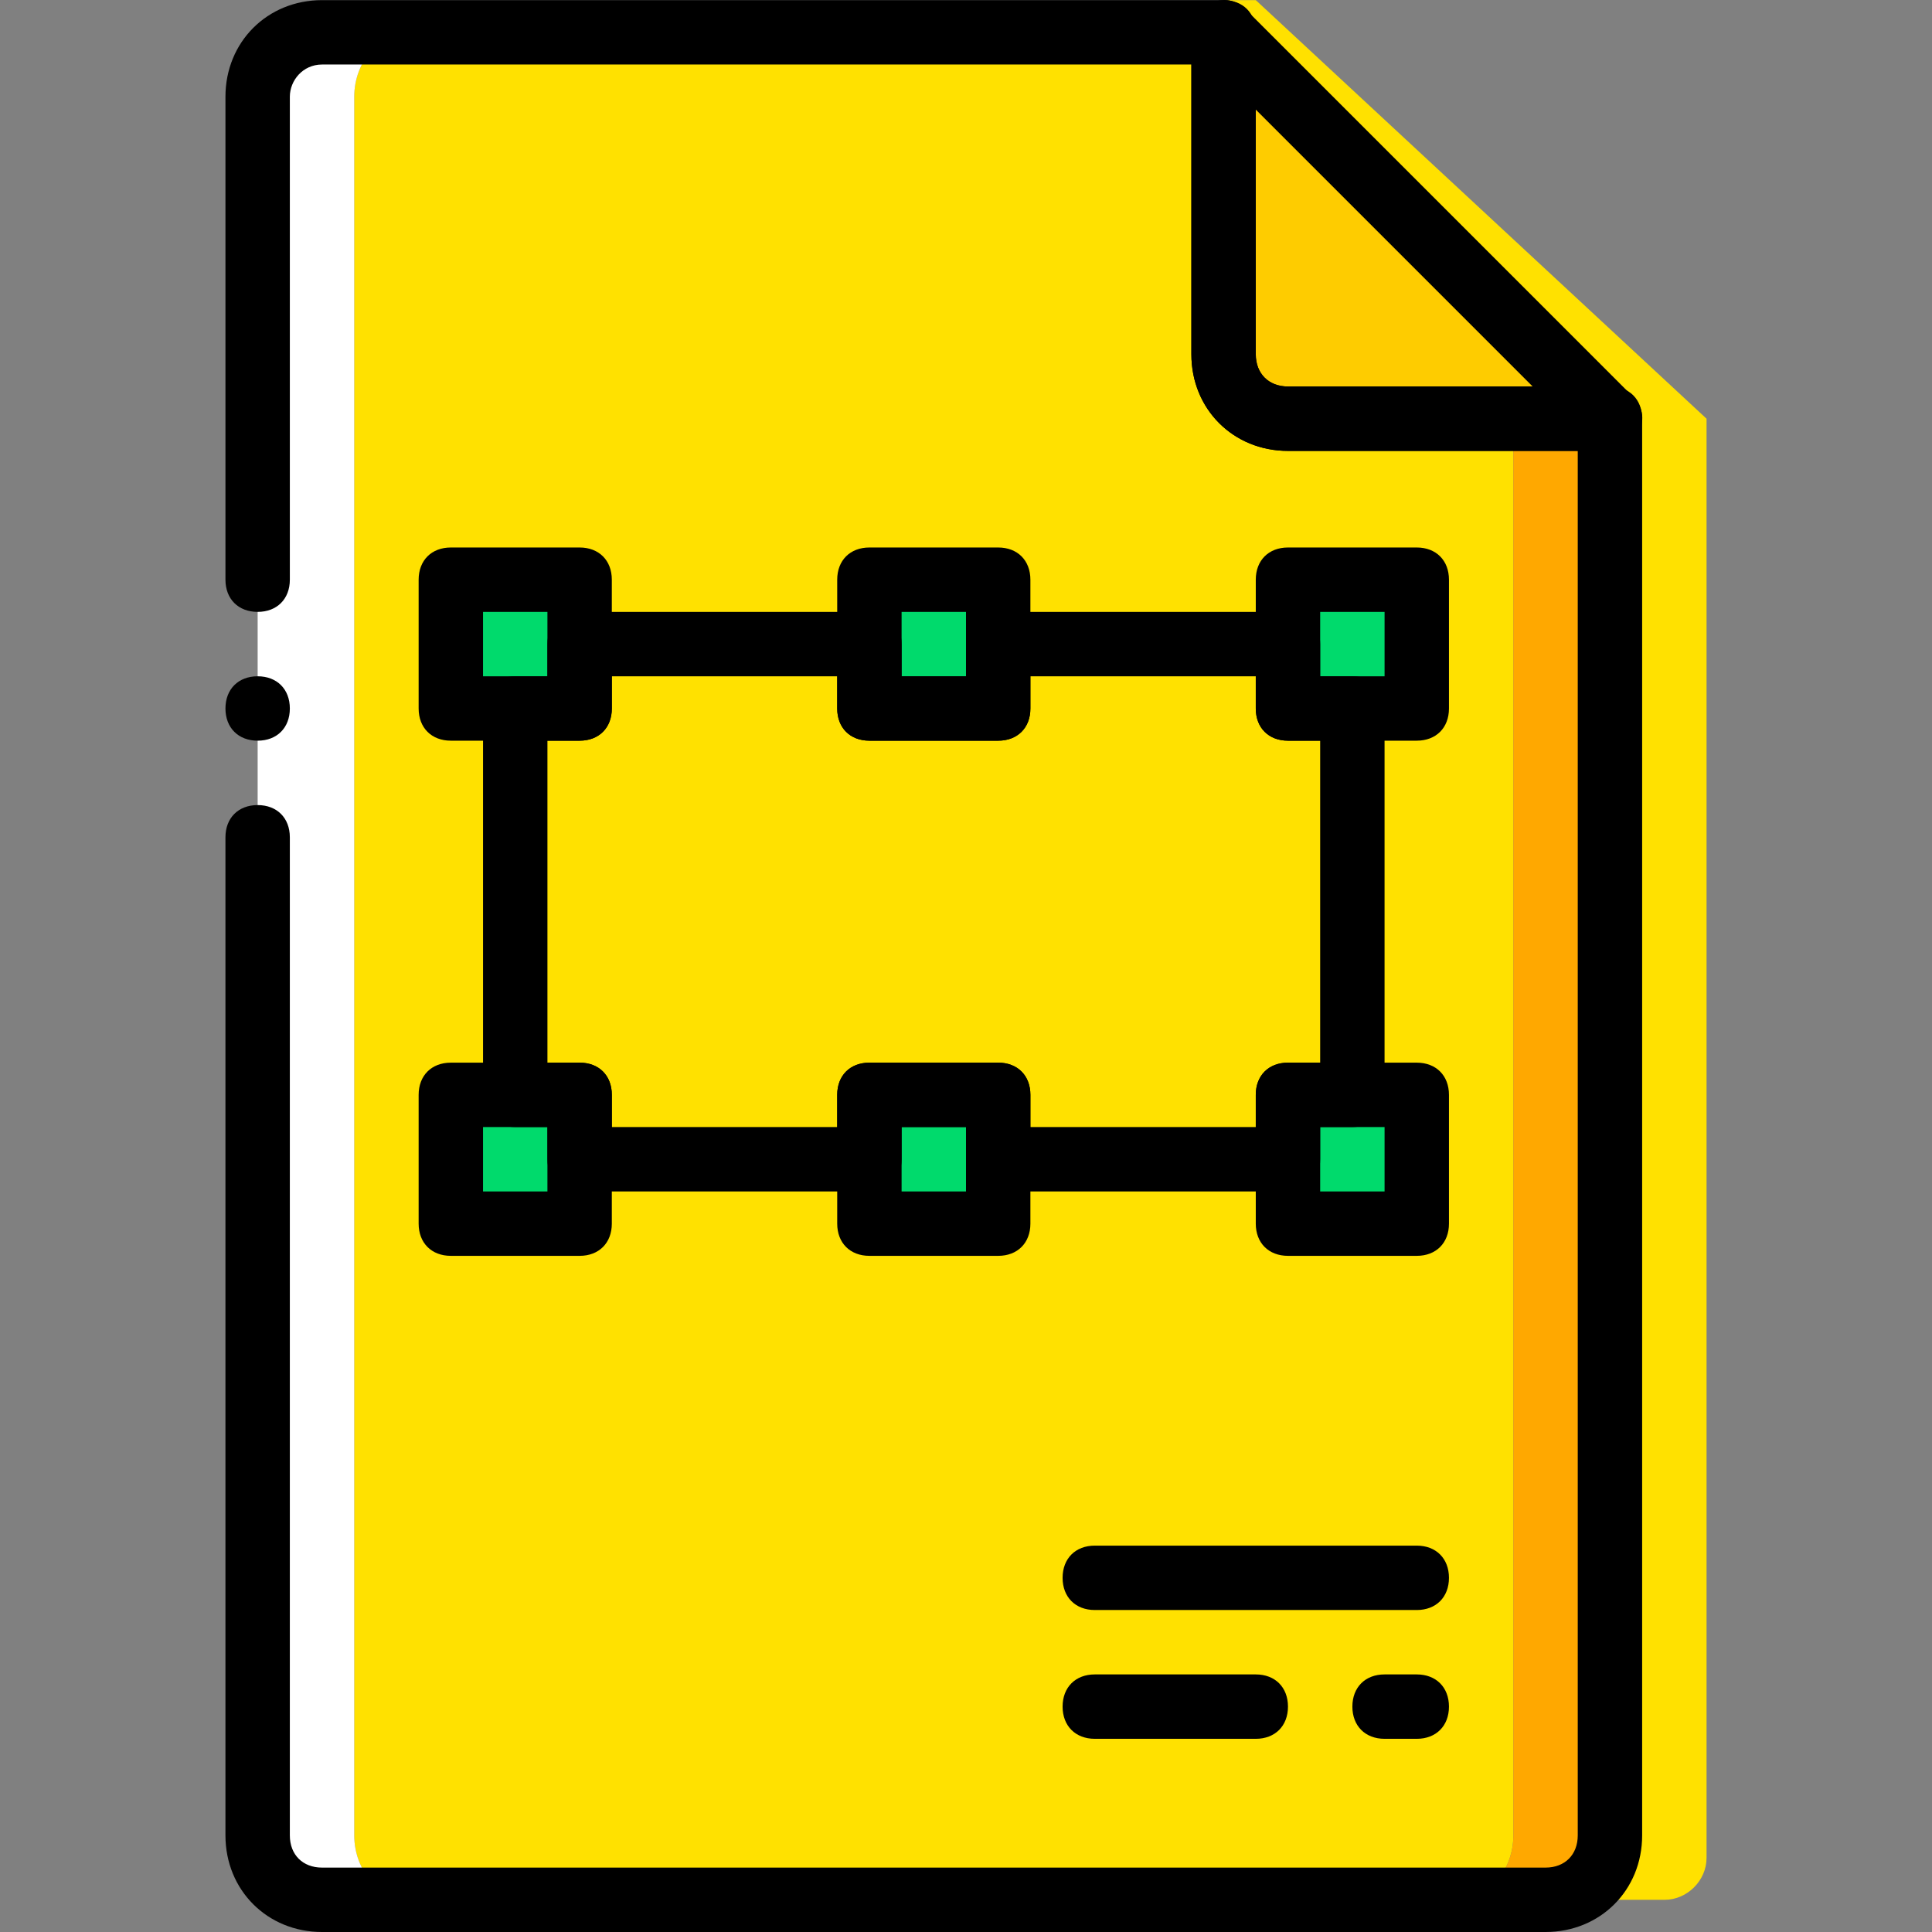<?xml version="1.0" encoding="iso-8859-1"?>
<!-- Uploaded to: SVG Repo, www.svgrepo.com, Generator: SVG Repo Mixer Tools -->
<svg height="800px" width="800px" version="1.1" id="Layer_1" xmlns="http://www.w3.org/2000/svg" xmlns:xlink="http://www.w3.org/1999/xlink" 
	 viewBox="0 0 503.641 503.641" xml:space="preserve">
<rect x="0" y="0" width="503.641" height="503.641" fill="#808080" stroke="none"/>
<path style="fill:#FFE100;" d="M327.361,0.034h-8.393l8.393,92.328c0,9.233,7.554,16.787,16.787,16.787h75.541V478.46
	c0,9.233-6.715,16.787-14.269,16.787h28.538c5.875,0,10.911-5.036,10.911-10.911V109.149L327.361,0.034z"/>
<path style="fill:#FECC00;" d="M419.689,109.149h-83.934c-9.233,0-16.787-7.554-16.787-16.787V8.427L419.689,109.149z"/>
<path style="fill:#FFE100;" d="M394.509,109.149h-61.272c-7.554,0-14.269-7.554-14.269-16.787V8.427H106.614
	c-7.554,0-14.269,7.554-14.269,16.787V478.46c0,9.233,6.715,16.787,14.269,16.787H380.24c7.554,0,14.269-7.554,14.269-16.787
	V109.149z"/>
<path style="fill:#FFA800;" d="M394.509,109.149V478.46c0,9.233-6.715,16.787-14.269,16.787h22.662
	c9.233,0,16.787-7.554,16.787-16.787V109.149H394.509z"/>
<path style="fill:#FFFFFF;" d="M92.345,478.46V25.214c0-9.233,6.715-16.787,14.269-16.787H83.951
	c-9.233,0-16.787,7.554-16.787,16.787V478.46c0,9.233,7.554,16.787,16.787,16.787h22.662
	C99.06,495.247,92.345,487.693,92.345,478.46"/>
<path d="M402.902,503.641H83.951c-14.269,0-25.18-10.911-25.18-25.18V218.264c0-5.036,3.357-8.393,8.393-8.393
	s8.393,3.357,8.393,8.393V478.46c0,5.036,3.357,8.393,8.393,8.393h318.951c5.036,0,8.393-3.357,8.393-8.393V117.542h-75.541
	c-14.269,0-25.18-10.911-25.18-25.18V16.821H83.951c-5.036,0-8.393,4.197-8.393,8.393v125.902c0,5.036-3.357,8.393-8.393,8.393
	s-8.393-3.357-8.393-8.393V25.214c0-14.269,10.911-25.18,25.18-25.18h235.016c5.036,0,8.393,3.357,8.393,8.393v83.934
	c0,5.036,3.357,8.393,8.393,8.393h83.934c5.036,0,8.393,3.357,8.393,8.393V478.46C428.083,492.729,417.171,503.641,402.902,503.641z
	"/>
<path d="M75.558,184.69c0-5.036-3.357-8.393-8.393-8.393s-8.393,3.357-8.393,8.393c0,5.036,3.357,8.393,8.393,8.393
	S75.558,189.726,75.558,184.69"/>
<g>
	<polygon style="fill:#00DA6C;" points="117.525,184.69 151.099,184.69 151.099,151.116 117.525,151.116 	"/>
	<polygon style="fill:#00DA6C;" points="226.64,184.69 260.214,184.69 260.214,151.116 226.64,151.116 	"/>
	<polygon style="fill:#00DA6C;" points="335.755,184.69 369.328,184.69 369.328,151.116 335.755,151.116 	"/>
	<polygon style="fill:#00DA6C;" points="117.525,318.985 151.099,318.985 151.099,285.411 117.525,285.411 	"/>
	<polygon style="fill:#00DA6C;" points="226.64,318.985 260.214,318.985 260.214,285.411 226.64,285.411 	"/>
	<polygon style="fill:#00DA6C;" points="335.755,318.985 369.328,318.985 369.328,285.411 335.755,285.411 	"/>
</g>
<path d="M419.689,117.542h-83.934c-14.269,0-25.18-10.911-25.18-25.18V8.427c0-3.357,1.679-6.715,5.036-7.554
	c3.357-1.679,6.715-0.839,9.233,1.679l100.721,100.721c2.518,2.518,3.357,5.875,1.679,9.233
	C426.404,115.864,423.047,117.542,419.689,117.542z M327.361,28.572v63.79c0,5.036,3.357,8.393,8.393,8.393h63.79L327.361,28.572z"
	/>
<path d="M151.099,193.083h-33.574c-5.036,0-8.393-3.357-8.393-8.393v-33.574c0-5.036,3.357-8.393,8.393-8.393h33.574
	c5.036,0,8.393,3.357,8.393,8.393v33.574C159.492,189.726,156.135,193.083,151.099,193.083z M125.919,176.296h16.787v-16.787
	h-16.787V176.296z"/>
<path d="M369.328,193.083h-33.574c-5.036,0-8.393-3.357-8.393-8.393v-33.574c0-5.036,3.357-8.393,8.393-8.393h33.574
	c5.036,0,8.393,3.357,8.393,8.393v33.574C377.722,189.726,374.365,193.083,369.328,193.083z M344.148,176.296h16.787v-16.787
	h-16.787V176.296z"/>
<path d="M260.214,193.083H226.64c-5.036,0-8.393-3.357-8.393-8.393v-33.574c0-5.036,3.357-8.393,8.393-8.393h33.574
	c5.036,0,8.393,3.357,8.393,8.393v33.574C268.607,189.726,265.25,193.083,260.214,193.083z M235.033,176.296h16.787v-16.787h-16.787
	V176.296z"/>
<path d="M151.099,327.378h-33.574c-5.036,0-8.393-3.357-8.393-8.393v-33.574c0-5.036,3.357-8.393,8.393-8.393h33.574
	c5.036,0,8.393,3.357,8.393,8.393v33.574C159.492,324.021,156.135,327.378,151.099,327.378z M125.919,310.591h16.787v-16.787
	h-16.787V310.591z"/>
<path d="M369.328,327.378h-33.574c-5.036,0-8.393-3.357-8.393-8.393v-33.574c0-5.036,3.357-8.393,8.393-8.393h33.574
	c5.036,0,8.393,3.357,8.393,8.393v33.574C377.722,324.021,374.365,327.378,369.328,327.378z M344.148,310.591h16.787v-16.787
	h-16.787V310.591z"/>
<path d="M260.214,327.378H226.64c-5.036,0-8.393-3.357-8.393-8.393v-33.574c0-5.036,3.357-8.393,8.393-8.393h33.574
	c5.036,0,8.393,3.357,8.393,8.393v33.574C268.607,324.021,265.25,327.378,260.214,327.378z M235.033,310.591h16.787v-16.787h-16.787
	V310.591z"/>
<path d="M335.755,310.591h-75.541c-5.036,0-8.393-3.357-8.393-8.393v-8.393h-16.787v8.393c0,5.036-3.357,8.393-8.393,8.393h-75.541
	c-5.036,0-8.393-3.357-8.393-8.393v-8.393h-8.393c-5.036,0-8.393-3.357-8.393-8.393V184.69c0-5.036,3.357-8.393,8.393-8.393h8.393
	v-8.393c0-5.036,3.357-8.393,8.393-8.393h75.541c5.036,0,8.393,3.357,8.393,8.393v8.393h16.787v-8.393
	c0-5.036,3.357-8.393,8.393-8.393h75.541c5.036,0,8.393,3.357,8.393,8.393v8.393h8.393c5.036,0,8.393,3.357,8.393,8.393v100.721
	c0,5.036-3.357,8.393-8.393,8.393h-8.393v8.393C344.148,307.234,340.791,310.591,335.755,310.591z M268.607,293.804h58.754v-8.393
	c0-5.036,3.357-8.393,8.393-8.393h8.393v-83.934h-8.393c-5.036,0-8.393-3.357-8.393-8.393v-8.393h-58.754v8.393
	c0,5.036-3.357,8.393-8.393,8.393H226.64c-5.036,0-8.393-3.357-8.393-8.393v-8.393h-58.754v8.393c0,5.036-3.357,8.393-8.393,8.393
	h-8.393v83.934h8.393c5.036,0,8.393,3.357,8.393,8.393v8.393h58.754v-8.393c0-5.036,3.357-8.393,8.393-8.393h33.574
	c5.036,0,8.393,3.357,8.393,8.393V293.804z"/>
<path d="M369.328,419.706h-83.934c-5.036,0-8.393-3.357-8.393-8.393c0-5.036,3.357-8.393,8.393-8.393h83.934
	c5.036,0,8.393,3.357,8.393,8.393C377.722,416.349,374.365,419.706,369.328,419.706z"/>
<path d="M327.361,453.28h-41.967c-5.036,0-8.393-3.357-8.393-8.393s3.357-8.393,8.393-8.393h41.967c5.036,0,8.393,3.357,8.393,8.393
	S332.397,453.28,327.361,453.28z"/>
<path d="M369.328,453.28h-8.393c-5.036,0-8.393-3.357-8.393-8.393s3.357-8.393,8.393-8.393h8.393c5.036,0,8.393,3.357,8.393,8.393
	S374.365,453.28,369.328,453.28z"/>
</svg>